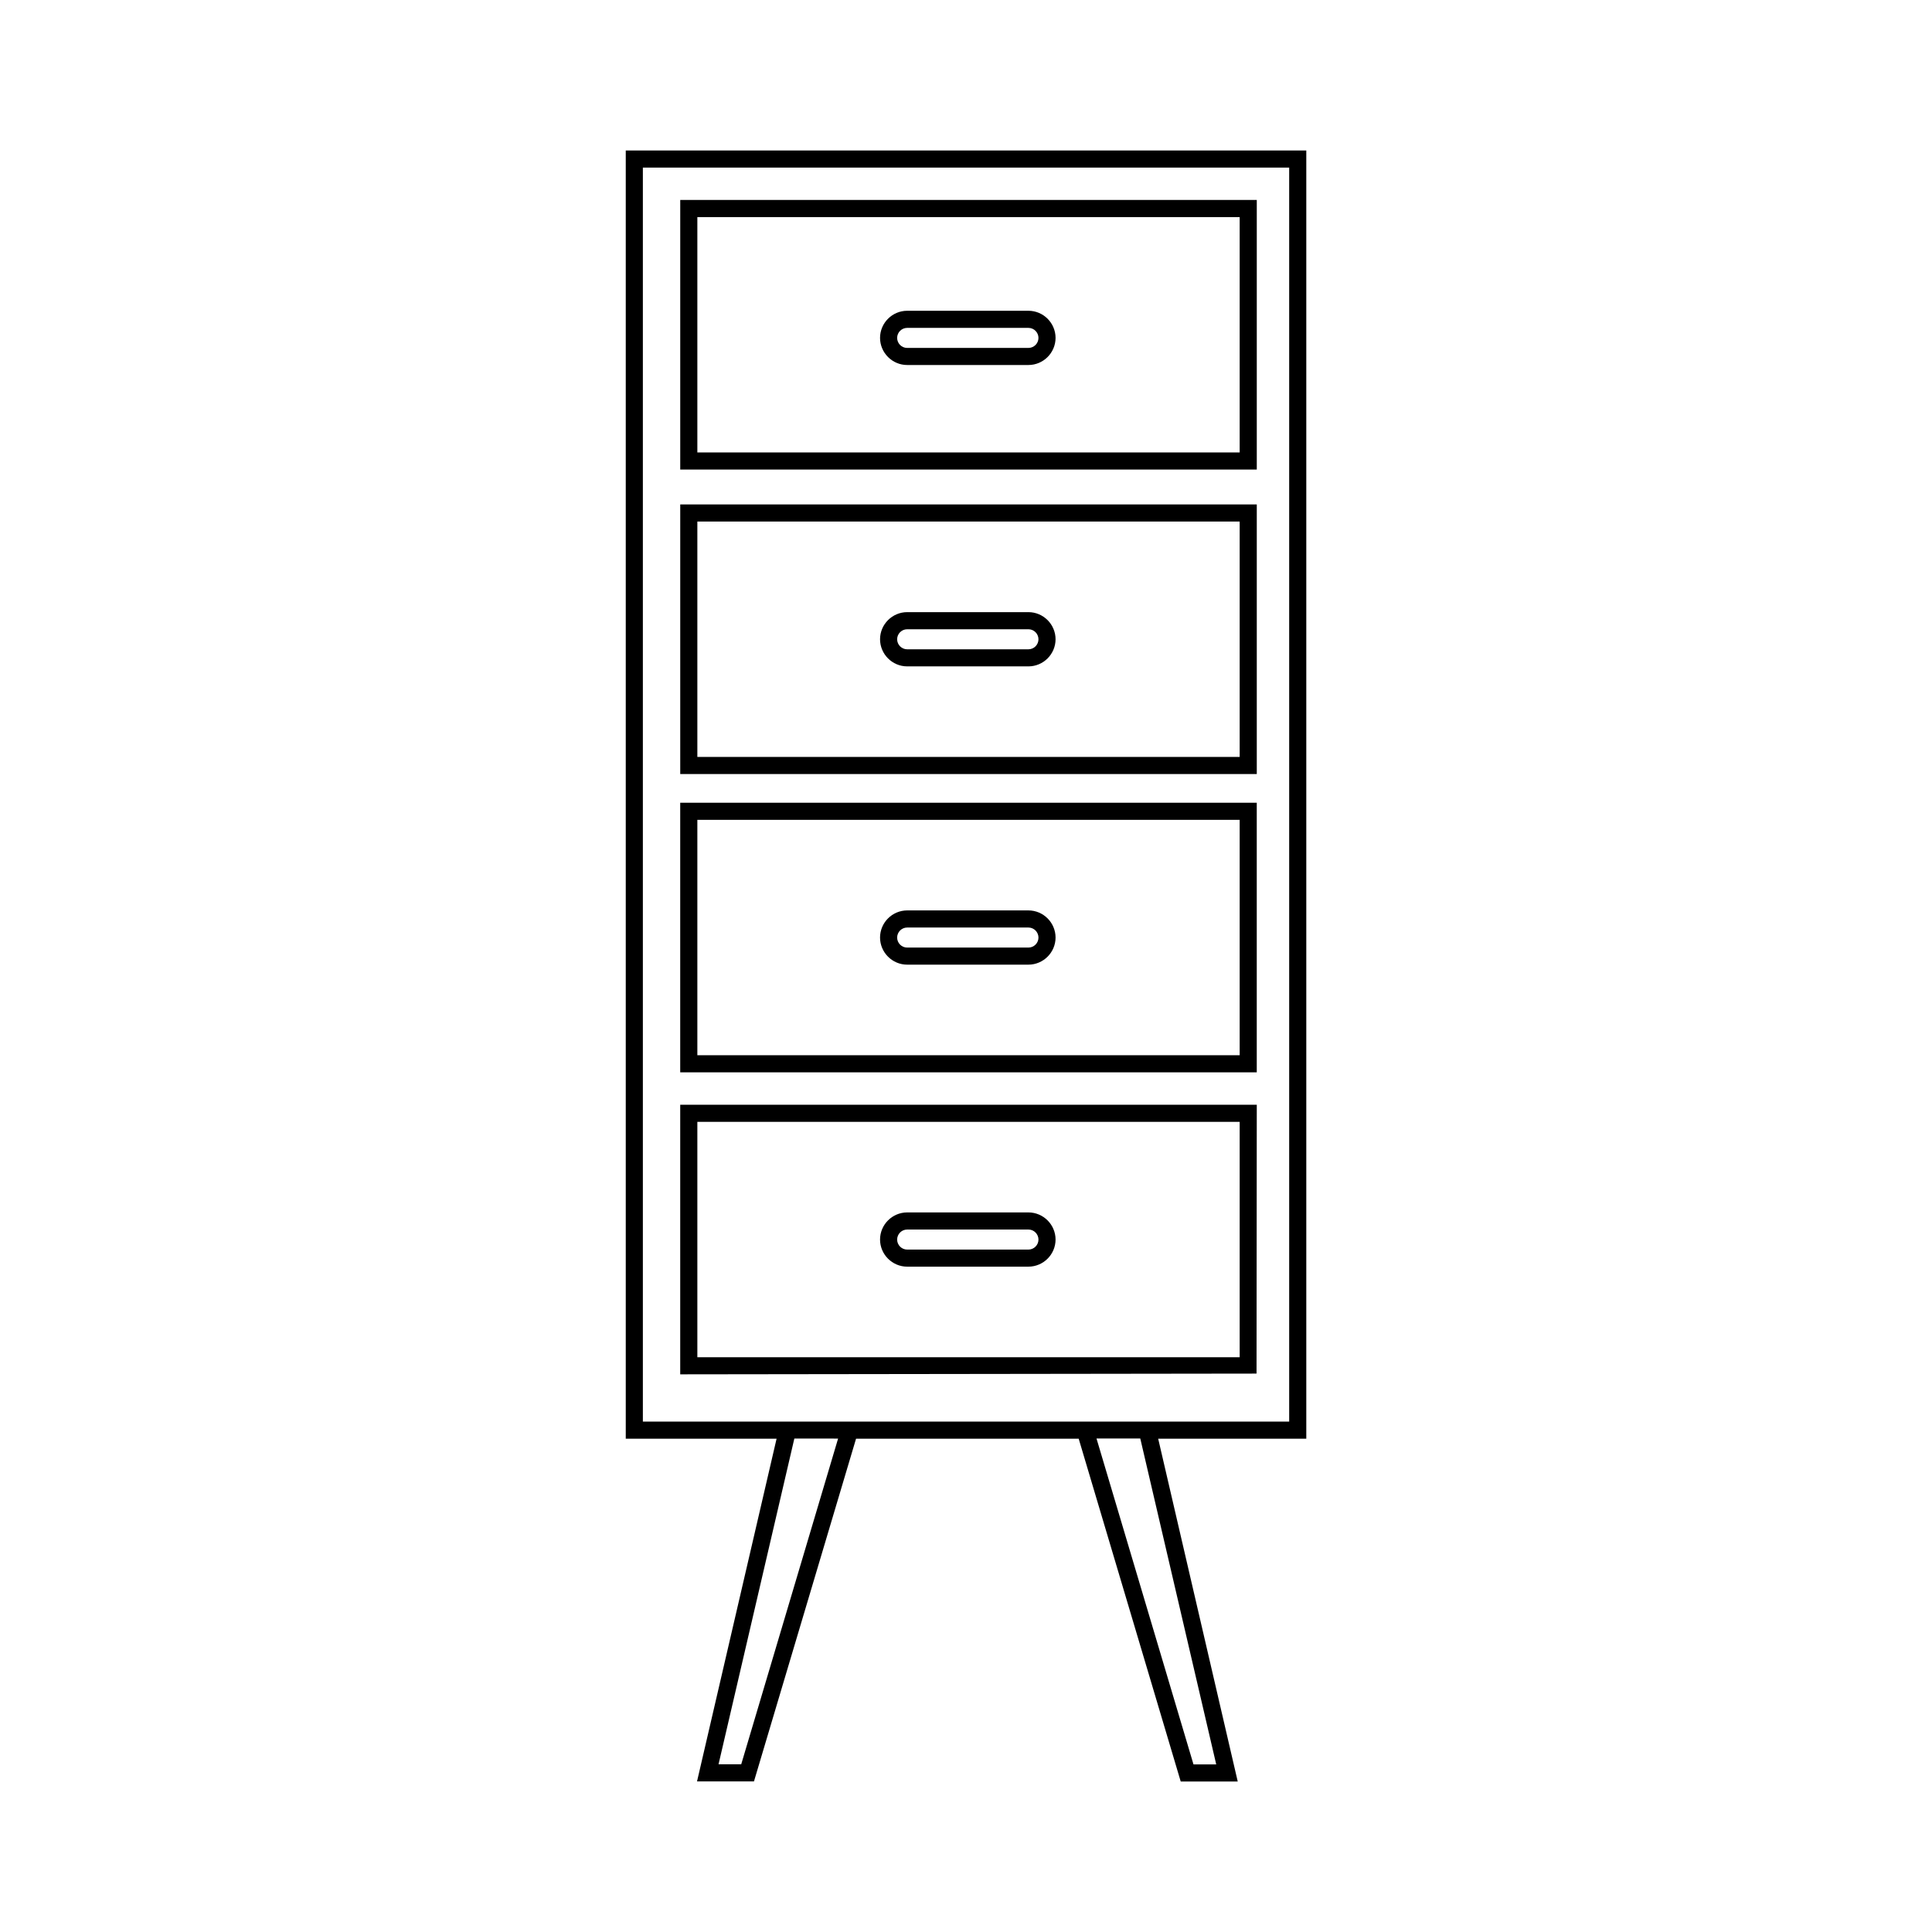 <?xml version="1.0" encoding="UTF-8"?>
<!-- The Best Svg Icon site in the world: iconSvg.co, Visit us! https://iconsvg.co -->
<svg fill="#000000" width="800px" height="800px" version="1.1" viewBox="144 144 512 512" xmlns="http://www.w3.org/2000/svg">
 <path d="m446.18 525.21h-11.598l25.707 86.379h6.023l-20.129-86.379zm-61.773-59.906h32.141c1.977 0 3.777 0.816 5.074 2.113 1.297 1.297 2.113 3.106 2.113 5.074 0 1.977-0.816 3.777-2.113 5.074-1.297 1.297-3.102 2.113-5.074 2.113h-32.141c-1.977 0-3.777-0.816-5.074-2.113s-2.113-3.102-2.113-5.074c0-1.969 0.816-3.777 2.113-5.074s3.102-2.113 5.074-2.113zm32.141 4.535h-32.141c-0.73 0-1.398 0.305-1.875 0.781-0.477 0.477-0.781 1.156-0.781 1.875 0 0.73 0.305 1.398 0.781 1.875 0.477 0.477 1.141 0.781 1.875 0.781h32.141c0.73 0 1.398-0.305 1.875-0.781 0.477-0.477 0.781-1.141 0.781-1.875 0-0.719-0.305-1.398-0.781-1.875-0.477-0.477-1.141-0.781-1.875-0.781zm-32.141-84.57h32.141c1.977 0 3.777 0.816 5.074 2.113 1.297 1.297 2.113 3.106 2.113 5.074 0 1.977-0.816 3.777-2.113 5.074-1.297 1.297-3.102 2.113-5.074 2.113h-32.141c-1.977 0-3.777-0.816-5.074-2.113s-2.113-3.102-2.113-5.074c0-1.969 0.816-3.777 2.113-5.074 1.297-1.297 3.102-2.113 5.074-2.113zm32.141 4.535h-32.141c-0.73 0-1.398 0.305-1.875 0.781-0.477 0.477-0.781 1.156-0.781 1.875 0 0.73 0.305 1.398 0.781 1.875 0.477 0.477 1.141 0.781 1.875 0.781h32.141c0.73 0 1.398-0.305 1.875-0.781 0.477-0.477 0.781-1.141 0.781-1.875 0-0.719-0.305-1.398-0.781-1.875-0.477-0.477-1.141-0.781-1.875-0.781zm-32.141-83.582h32.141c1.977 0 3.777 0.816 5.074 2.113 1.297 1.297 2.113 3.102 2.113 5.074 0 1.969-0.816 3.777-2.113 5.074-1.297 1.297-3.102 2.113-5.074 2.113h-32.141c-1.977 0-3.777-0.816-5.074-2.113s-2.113-3.106-2.113-5.074c0-1.977 0.816-3.777 2.113-5.074 1.297-1.297 3.102-2.113 5.074-2.113zm32.141 4.535h-32.141c-0.73 0-1.398 0.305-1.875 0.781-0.477 0.477-0.781 1.141-0.781 1.875 0 0.719 0.305 1.398 0.781 1.875 0.477 0.477 1.141 0.781 1.875 0.781h32.141c0.73 0 1.398-0.305 1.875-0.781 0.477-0.477 0.781-1.156 0.781-1.875 0-0.73-0.305-1.398-0.781-1.875-0.477-0.477-1.141-0.781-1.875-0.781zm-32.141-84.402h32.141c1.977 0 3.777 0.816 5.074 2.113 1.297 1.297 2.113 3.102 2.113 5.074 0 1.969-0.816 3.777-2.113 5.074-1.297 1.297-3.102 2.113-5.074 2.113h-32.141c-1.977 0-3.777-0.816-5.074-2.113-1.297-1.297-2.113-3.106-2.113-5.074 0-1.977 0.816-3.777 2.113-5.074s3.102-2.113 5.074-2.113zm32.141 4.535h-32.141c-0.73 0-1.398 0.305-1.875 0.781-0.477 0.477-0.781 1.141-0.781 1.875 0 0.719 0.305 1.398 0.781 1.875 0.477 0.477 1.141 0.781 1.875 0.781h32.141c0.73 0 1.398-0.305 1.875-0.781 0.477-0.477 0.781-1.156 0.781-1.875 0-0.73-0.305-1.398-0.781-1.875-0.477-0.477-1.141-0.781-1.875-0.781zm73.633-47.016v341.4h-39.25l21.082 90.848h-15.109l-27.039-90.848h-59.004l-27.051 90.816h-15.09l21.082-90.816h-39.969v-341.4zm-124.08 341.36-11.59-0.008-20.09 86.324h6.012l25.672-86.32zm110.96-88.469-0.066 71.25-152.73 0.195v-71.449h152.79zm-4.535 4.535h-143.72v62.379h143.72zm-145.99-84.57h150.52v71.445h-152.79v-71.445zm145.99 4.535h-143.72v62.379h143.72zm4.535-83.586v71.445h-152.79v-71.445h152.79zm-4.535 4.535h-143.72v62.379h143.72zm4.535-85.223v71.449h-152.79v-71.449zm-4.535 4.535h-143.72v62.379h143.72zm13.121-13.121h-171.28v332.33h171.28z"/>
</svg>